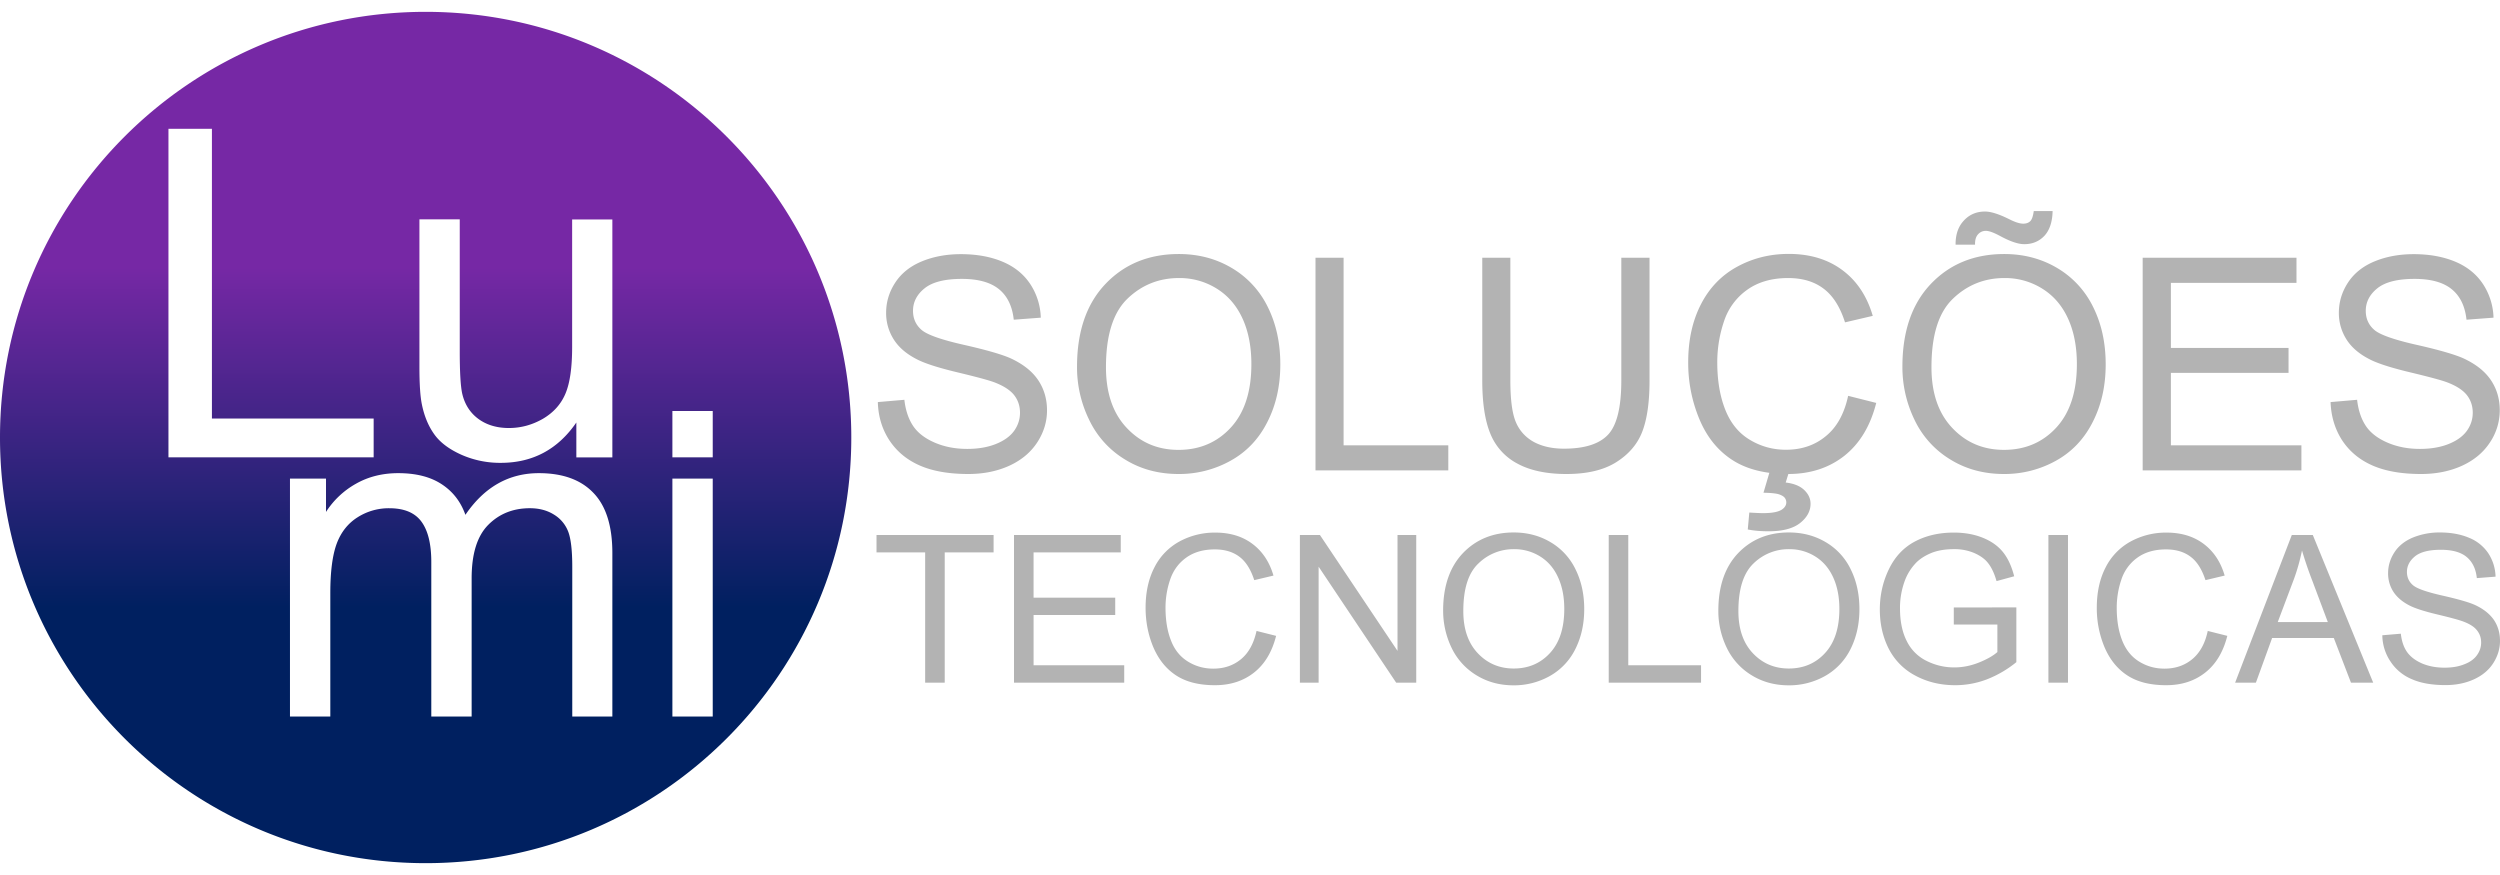 <svg width="160" height="56" viewBox="0 0 160 56" fill="none" xmlns="http://www.w3.org/2000/svg"><path d="M56.182 25.733l1.698-.146c.077.684.269 1.237.561 1.675.292.438.753.792 1.368 1.06.622.27 1.314.408 2.09.408.684 0 1.291-.1 1.821-.308.523-.207.915-.484 1.176-.837.254-.354.384-.745.384-1.168 0-.43-.123-.8-.369-1.122-.246-.315-.653-.584-1.221-.807-.37-.146-1.176-.361-2.421-.66-1.253-.3-2.129-.585-2.628-.854-.653-.338-1.137-.76-1.453-1.268a3.137 3.137 0 0 1-.476-1.69c0-.684.192-1.33.584-1.93.392-.599.96-1.052 1.706-1.36.745-.307 1.583-.46 2.497-.46 1.007 0 1.899.161 2.667.484.769.323 1.36.807 1.775 1.437a4.11 4.11 0 0 1 .669 2.144l-1.73.13c-.091-.86-.407-1.513-.944-1.951-.538-.439-1.33-.661-2.375-.661-1.091 0-1.883.2-2.382.599-.5.4-.746.884-.746 1.445 0 .491.177.891.53 1.206.346.315 1.253.638 2.713.968 1.46.33 2.467.623 3.013.869.791.369 1.375.83 1.752 1.39.376.562.568 1.207.568 1.937 0 .722-.207 1.406-.622 2.044-.415.638-1.007 1.138-1.79 1.499-.777.353-1.653.53-2.621.53-1.23 0-2.267-.177-3.097-.538-.83-.361-1.483-.899-1.96-1.621-.468-.715-.714-1.537-.737-2.444zm12.748-2.259c0-2.26.607-4.027 1.822-5.303 1.214-1.275 2.782-1.913 4.695-1.913 1.26 0 2.39.3 3.397.9a5.884 5.884 0 0 1 2.305 2.512c.53 1.076.791 2.29.791 3.65 0 1.383-.276 2.613-.837 3.704-.553 1.091-1.345 1.913-2.367 2.474a6.748 6.748 0 0 1-3.305.838c-1.283 0-2.428-.307-3.434-.93a5.942 5.942 0 0 1-2.29-2.536 7.614 7.614 0 0 1-.777-3.396zm1.852.03c0 1.637.438 2.936 1.322 3.873.884.946 1.99 1.415 3.32 1.415 1.352 0 2.474-.477 3.35-1.43.876-.953 1.314-2.305 1.314-4.057 0-1.107-.184-2.075-.56-2.905-.377-.83-.923-1.468-1.645-1.921a4.47 4.47 0 0 0-2.428-.684c-1.276 0-2.375.438-3.29 1.314-.922.884-1.383 2.344-1.383 4.395zm13.41 6.601V16.496h1.798V28.5h6.701v1.606h-8.5zm19.58-13.609h1.798v7.861c0 1.368-.153 2.452-.461 3.259-.307.806-.868 1.46-1.675 1.967-.807.507-1.868.753-3.182.753-1.275 0-2.32-.223-3.128-.66a3.745 3.745 0 0 1-1.736-1.907c-.346-.83-.523-1.967-.523-3.412v-7.86h1.798v7.853c0 1.183.108 2.051.33 2.612.224.561.6.992 1.13 1.3.538.299 1.192.453 1.968.453 1.322 0 2.267-.3 2.828-.9.561-.599.845-1.752.845-3.465v-7.854h.008zm14.509 8.837l1.798.454c-.376 1.483-1.06 2.605-2.036 3.381-.984.776-2.183 1.168-3.597 1.168-1.467 0-2.659-.3-3.581-.899-.922-.6-1.621-1.46-2.098-2.597a9.326 9.326 0 0 1-.722-3.65c0-1.415.269-2.652.814-3.712.538-1.053 1.315-1.86 2.314-2.405.999-.546 2.098-.823 3.304-.823 1.36 0 2.505.346 3.435 1.038.93.691 1.576 1.667 1.945 2.927l-1.776.416c-.315-.992-.776-1.714-1.375-2.16-.6-.453-1.353-.676-2.267-.676-1.045 0-1.922.253-2.621.753a3.986 3.986 0 0 0-1.483 2.021 8.142 8.142 0 0 0-.43 2.613c0 1.16.169 2.167.507 3.027.338.861.86 1.507 1.575 1.937.715.43 1.483.638 2.313.638 1.007 0 1.86-.292 2.559-.876.7-.569 1.176-1.43 1.422-2.575zm-5.418 6.202l.484-1.645h1.245l-.307.992c.523.061.922.223 1.191.484s.4.553.4.876c0 .46-.223.876-.669 1.23-.446.353-1.114.53-2.013.53-.507 0-.953-.039-1.337-.116l.099-1.083c.4.023.684.038.877.038.584 0 .991-.077 1.221-.238.177-.123.269-.277.269-.453a.478.478 0 0 0-.107-.3c-.069-.085-.2-.161-.392-.223-.2-.054-.515-.084-.961-.092zm8.891-8.061c0-2.26.607-4.027 1.821-5.303 1.214-1.275 2.782-1.913 4.696-1.913 1.252 0 2.389.3 3.396.899a5.88 5.88 0 0 1 2.305 2.513c.531 1.076.792 2.29.792 3.65 0 1.383-.277 2.613-.838 3.704-.553 1.091-1.344 1.913-2.366 2.474a6.752 6.752 0 0 1-3.305.838c-1.283 0-2.428-.307-3.435-.93a5.943 5.943 0 0 1-2.29-2.536 7.718 7.718 0 0 1-.776-3.396zm1.86.03c0 1.637.438 2.936 1.321 3.873.884.946 1.991 1.414 3.32 1.414 1.353 0 2.475-.476 3.351-1.429.876-.953 1.314-2.305 1.314-4.057 0-1.107-.185-2.075-.561-2.905-.377-.83-.922-1.468-1.645-1.921a4.469 4.469 0 0 0-2.428-.684c-1.276 0-2.375.438-3.289 1.314-.93.884-1.383 2.344-1.383 4.395zm1.544-7.846c-.007-.645.169-1.16.531-1.544.353-.384.806-.576 1.352-.576.384 0 .907.169 1.568.5.369.184.653.276.876.276.199 0 .345-.054.453-.162.108-.107.177-.322.223-.645h1.206c-.015.707-.199 1.237-.53 1.59-.338.354-.768.53-1.283.53-.392 0-.907-.176-1.545-.522-.415-.223-.714-.33-.907-.33a.642.642 0 0 0-.507.223c-.138.146-.2.369-.192.66h-1.245zm11.973 14.447V16.496h9.844v1.606h-8.038v4.165h7.53v1.598h-7.53V28.5h8.353v1.606h-10.159zm12.026-4.372l1.698-.146c.077.684.269 1.237.561 1.675.292.438.753.792 1.368 1.06.623.27 1.314.408 2.09.408.684 0 1.291-.1 1.822-.308.522-.207.914-.484 1.175-.837.254-.354.385-.745.385-1.168 0-.43-.123-.8-.369-1.122-.246-.315-.653-.584-1.222-.807-.369-.146-1.176-.361-2.421-.66-1.252-.3-2.128-.585-2.628-.854-.653-.338-1.137-.76-1.452-1.268a3.137 3.137 0 0 1-.477-1.69c0-.684.192-1.33.584-1.93.392-.599.961-1.052 1.706-1.36.746-.307 1.583-.46 2.498-.46 1.006 0 1.898.161 2.666.484.769.323 1.361.807 1.775 1.437a4.11 4.11 0 0 1 .669 2.144l-1.729.13c-.092-.86-.407-1.513-.945-1.951-.538-.439-1.33-.661-2.375-.661-1.091 0-1.882.2-2.382.599-.499.4-.745.884-.745 1.445 0 .491.176.891.53 1.206.346.315 1.252.638 2.713.968 1.46.33 2.466.623 3.012.869.791.369 1.375.83 1.752 1.39.377.562.569 1.207.569 1.937a3.69 3.69 0 0 1-.623 2.044c-.415.638-1.006 1.138-1.79 1.499-.776.353-1.653.53-2.621.53-1.229 0-2.267-.177-3.097-.538-.83-.361-1.483-.899-1.959-1.621-.461-.715-.707-1.537-.738-2.444zM59.21 43.692v-8.338h-3.113V34.24h7.493v1.114h-3.128v8.338H59.21zm5.686 0V34.24h6.832v1.114h-5.58v2.897h5.226v1.107h-5.225v3.22h5.801v1.114h-7.054zm15.523-3.312l1.252.315c-.26 1.03-.73 1.813-1.414 2.351-.684.538-1.513.807-2.497.807-1.022 0-1.844-.207-2.482-.622-.638-.415-1.122-1.015-1.46-1.798-.33-.784-.5-1.63-.5-2.536 0-.984.185-1.845.561-2.575a3.872 3.872 0 0 1 1.606-1.667 4.727 4.727 0 0 1 2.29-.569c.945 0 1.737.238 2.382.723.646.484 1.092 1.16 1.345 2.028l-1.23.292c-.222-.684-.537-1.19-.952-1.498-.415-.315-.938-.469-1.575-.469-.73 0-1.338.177-1.822.523-.484.345-.83.814-1.03 1.398a5.57 5.57 0 0 0-.3 1.814c0 .806.116 1.506.354 2.105.231.6.6 1.045 1.092 1.345.491.3 1.03.446 1.606.446.699 0 1.29-.2 1.782-.607.492-.408.815-1.007.992-1.806zm2.774 3.312V34.24h1.283l4.965 7.416V34.24h1.198v9.452h-1.283l-4.964-7.423v7.423h-1.2zm9.167-4.603c0-1.568.423-2.797 1.26-3.681.846-.884 1.93-1.33 3.26-1.33.875 0 1.659.208 2.358.623a4.04 4.04 0 0 1 1.599 1.744c.369.746.553 1.591.553 2.536 0 .96-.192 1.814-.576 2.575a4.008 4.008 0 0 1-1.645 1.72 4.666 4.666 0 0 1-2.298.585c-.891 0-1.682-.215-2.382-.646a4.145 4.145 0 0 1-1.59-1.76 5.471 5.471 0 0 1-.538-2.366zm1.292.023c0 1.137.307 2.036.922 2.69.615.653 1.383.983 2.305.983.938 0 1.714-.33 2.32-.991.608-.661.915-1.599.915-2.82 0-.769-.13-1.438-.392-2.014-.26-.576-.637-1.022-1.137-1.337a3.092 3.092 0 0 0-1.683-.476 3.2 3.2 0 0 0-2.282.914c-.653.615-.968 1.63-.968 3.05zm9.306 4.58V34.24h1.252v8.338h4.657v1.114h-5.909zm7.016-4.603c0-1.568.422-2.797 1.26-3.681.845-.884 1.929-1.33 3.258-1.33.876 0 1.66.208 2.359.623a4.04 4.04 0 0 1 1.599 1.744c.368.746.553 1.591.553 2.536 0 .96-.192 1.814-.576 2.575a4.008 4.008 0 0 1-1.645 1.72 4.665 4.665 0 0 1-2.298.585c-.891 0-1.683-.215-2.382-.646a4.153 4.153 0 0 1-1.591-1.76 5.365 5.365 0 0 1-.537-2.366zm1.283.023c0 1.137.307 2.036.922 2.69.615.653 1.383.983 2.305.983.938 0 1.714-.33 2.321-.991.607-.661.915-1.599.915-2.82 0-.769-.131-1.438-.392-2.014-.262-.576-.638-1.022-1.138-1.337a3.09 3.09 0 0 0-1.683-.476 3.2 3.2 0 0 0-2.282.914c-.645.615-.968 1.63-.968 3.05zm13.786.876V38.88l4.004-.007v3.504a6.985 6.985 0 0 1-1.898 1.106 5.665 5.665 0 0 1-2.014.37c-.93 0-1.775-.2-2.528-.6a4.002 4.002 0 0 1-1.721-1.721c-.385-.754-.577-1.591-.577-2.521 0-.922.192-1.775.577-2.574.384-.8.937-1.391 1.66-1.776.722-.384 1.552-.576 2.497-.576.684 0 1.299.108 1.852.33.553.223.984.53 1.299.923.315.392.553.914.714 1.544l-1.129.308c-.139-.484-.315-.861-.531-1.138-.207-.276-.514-.491-.899-.66a3.232 3.232 0 0 0-1.298-.246c-.569 0-1.068.084-1.483.26-.415.178-.754.4-1.007.685a3.347 3.347 0 0 0-.599.937 4.983 4.983 0 0 0-.362 1.898c0 .846.146 1.545.438 2.114a2.76 2.76 0 0 0 1.268 1.26 3.909 3.909 0 0 0 1.768.415c.538 0 1.068-.108 1.583-.315.515-.208.907-.43 1.175-.669v-1.76h-2.789v.016zm6.055 3.704V34.24h1.253v9.452h-1.253zm10.198-3.312l1.252.315c-.261 1.03-.73 1.813-1.414 2.351-.683.538-1.513.807-2.497.807-1.022 0-1.844-.207-2.482-.622-.638-.415-1.122-1.015-1.46-1.798a6.454 6.454 0 0 1-.5-2.536c0-.984.185-1.845.561-2.575a3.878 3.878 0 0 1 1.606-1.667 4.728 4.728 0 0 1 2.29-.569c.946 0 1.737.238 2.383.723.645.484 1.091 1.16 1.344 2.028l-1.229.292c-.223-.684-.538-1.19-.953-1.498-.415-.315-.938-.469-1.575-.469-.73 0-1.338.177-1.822.523a2.78 2.78 0 0 0-1.029 1.398 5.57 5.57 0 0 0-.3 1.814c0 .806.115 1.506.353 2.105.239.6.6 1.045 1.092 1.345.491.3 1.029.446 1.606.446.699 0 1.291-.2 1.783-.607.491-.408.822-1.007.991-1.806zm1.752 3.312l3.627-9.452h1.345l3.865 9.452h-1.422l-1.099-2.859h-3.949l-1.038 2.859h-1.329zm2.728-3.88h3.204l-.983-2.621a25.04 25.04 0 0 1-.669-1.96 12.953 12.953 0 0 1-.507 1.806l-1.045 2.774zm6.693.845l1.184-.1c.053.476.184.86.391 1.16.208.3.523.546.953.738.431.184.915.276 1.453.276.476 0 .899-.069 1.26-.215.369-.138.638-.338.815-.584.176-.246.268-.515.268-.807 0-.3-.084-.553-.261-.776-.169-.223-.453-.407-.853-.56-.253-.1-.814-.255-1.683-.462-.868-.207-1.475-.407-1.821-.592-.453-.238-.784-.53-1.007-.876a2.164 2.164 0 0 1-.33-1.175c0-.477.138-.923.407-1.338.269-.414.669-.73 1.184-.945a4.51 4.51 0 0 1 1.736-.323c.7 0 1.322.116 1.852.339a2.68 2.68 0 0 1 1.238.999c.284.438.445.937.461 1.49l-1.199.093c-.062-.6-.284-1.046-.653-1.353-.369-.307-.922-.46-1.645-.46-.753 0-1.306.137-1.652.414-.346.277-.523.615-.523.999 0 .338.123.623.369.838.239.223.869.445 1.883.676 1.014.23 1.714.43 2.09.6.554.253.953.576 1.222.96.261.392.392.837.392 1.345 0 .5-.146.976-.43 1.421-.285.446-.7.792-1.238 1.038s-1.145.369-1.821.369c-.853 0-1.575-.123-2.151-.377a3.01 3.01 0 0 1-1.361-1.122 3.058 3.058 0 0 1-.53-1.69z" fill="#B3B3B3"/><path d="M27.242.758C12.195.758 0 12.954 0 28c0 15.046 12.195 27.242 27.242 27.242 15.046 0 27.241-12.196 27.241-27.242C54.483 12.954 42.28.758 27.242.758zm-.4 13.28h2.582v8.445c0 1.344.054 2.259.162 2.727.16.677.507 1.215 1.03 1.599.522.384 1.175.584 1.951.584s1.499-.2 2.182-.592c.677-.4 1.16-.937 1.445-1.621.285-.684.423-1.675.423-2.974v-8.161h2.574v15.23h-2.305V27.04c-1.184 1.722-2.797 2.582-4.834 2.582a6.101 6.101 0 0 1-2.513-.514c-.776-.346-1.36-.777-1.736-1.3-.377-.522-.646-1.16-.8-1.913-.107-.507-.16-1.306-.16-2.405v-9.452zm-16.06-5.795h2.781v18.543h10.351v2.482H10.781V8.243zm28.41 37.616h-2.567v-9.59c0-1.03-.085-1.776-.254-2.229a2.174 2.174 0 0 0-.907-1.099c-.438-.277-.953-.415-1.552-.415-1.068 0-1.96.354-2.667 1.068-.707.715-1.06 1.852-1.06 3.42v8.845h-2.582v-9.89c0-1.145-.208-2.006-.63-2.582-.423-.577-1.107-.86-2.067-.86a3.72 3.72 0 0 0-2.014.575c-.614.385-1.06.946-1.337 1.676-.276.738-.415 1.798-.415 3.181v7.9h-2.582v-15.23h2.306v2.135a5.419 5.419 0 0 1 1.905-1.798c.792-.453 1.699-.684 2.713-.684 1.13 0 2.052.23 2.774.7.722.468 1.23 1.121 1.53 1.967 1.206-1.775 2.773-2.667 4.702-2.667 1.514 0 2.675.415 3.481 1.253.815.838 1.222 2.12 1.222 3.865v10.46zm6.423 0h-2.582v-15.23h2.582v15.23zm0-16.591h-2.582v-2.966h2.582v2.966z" fill="url(#a)"/><defs><linearGradient id="a" x1="27.239" y1="55.242" x2="27.239" y2=".758" gradientUnits="userSpaceOnUse"><stop offset=".3" stop-color="#002060"/><stop offset=".7" stop-color="#7628A5"/></linearGradient></defs></svg>